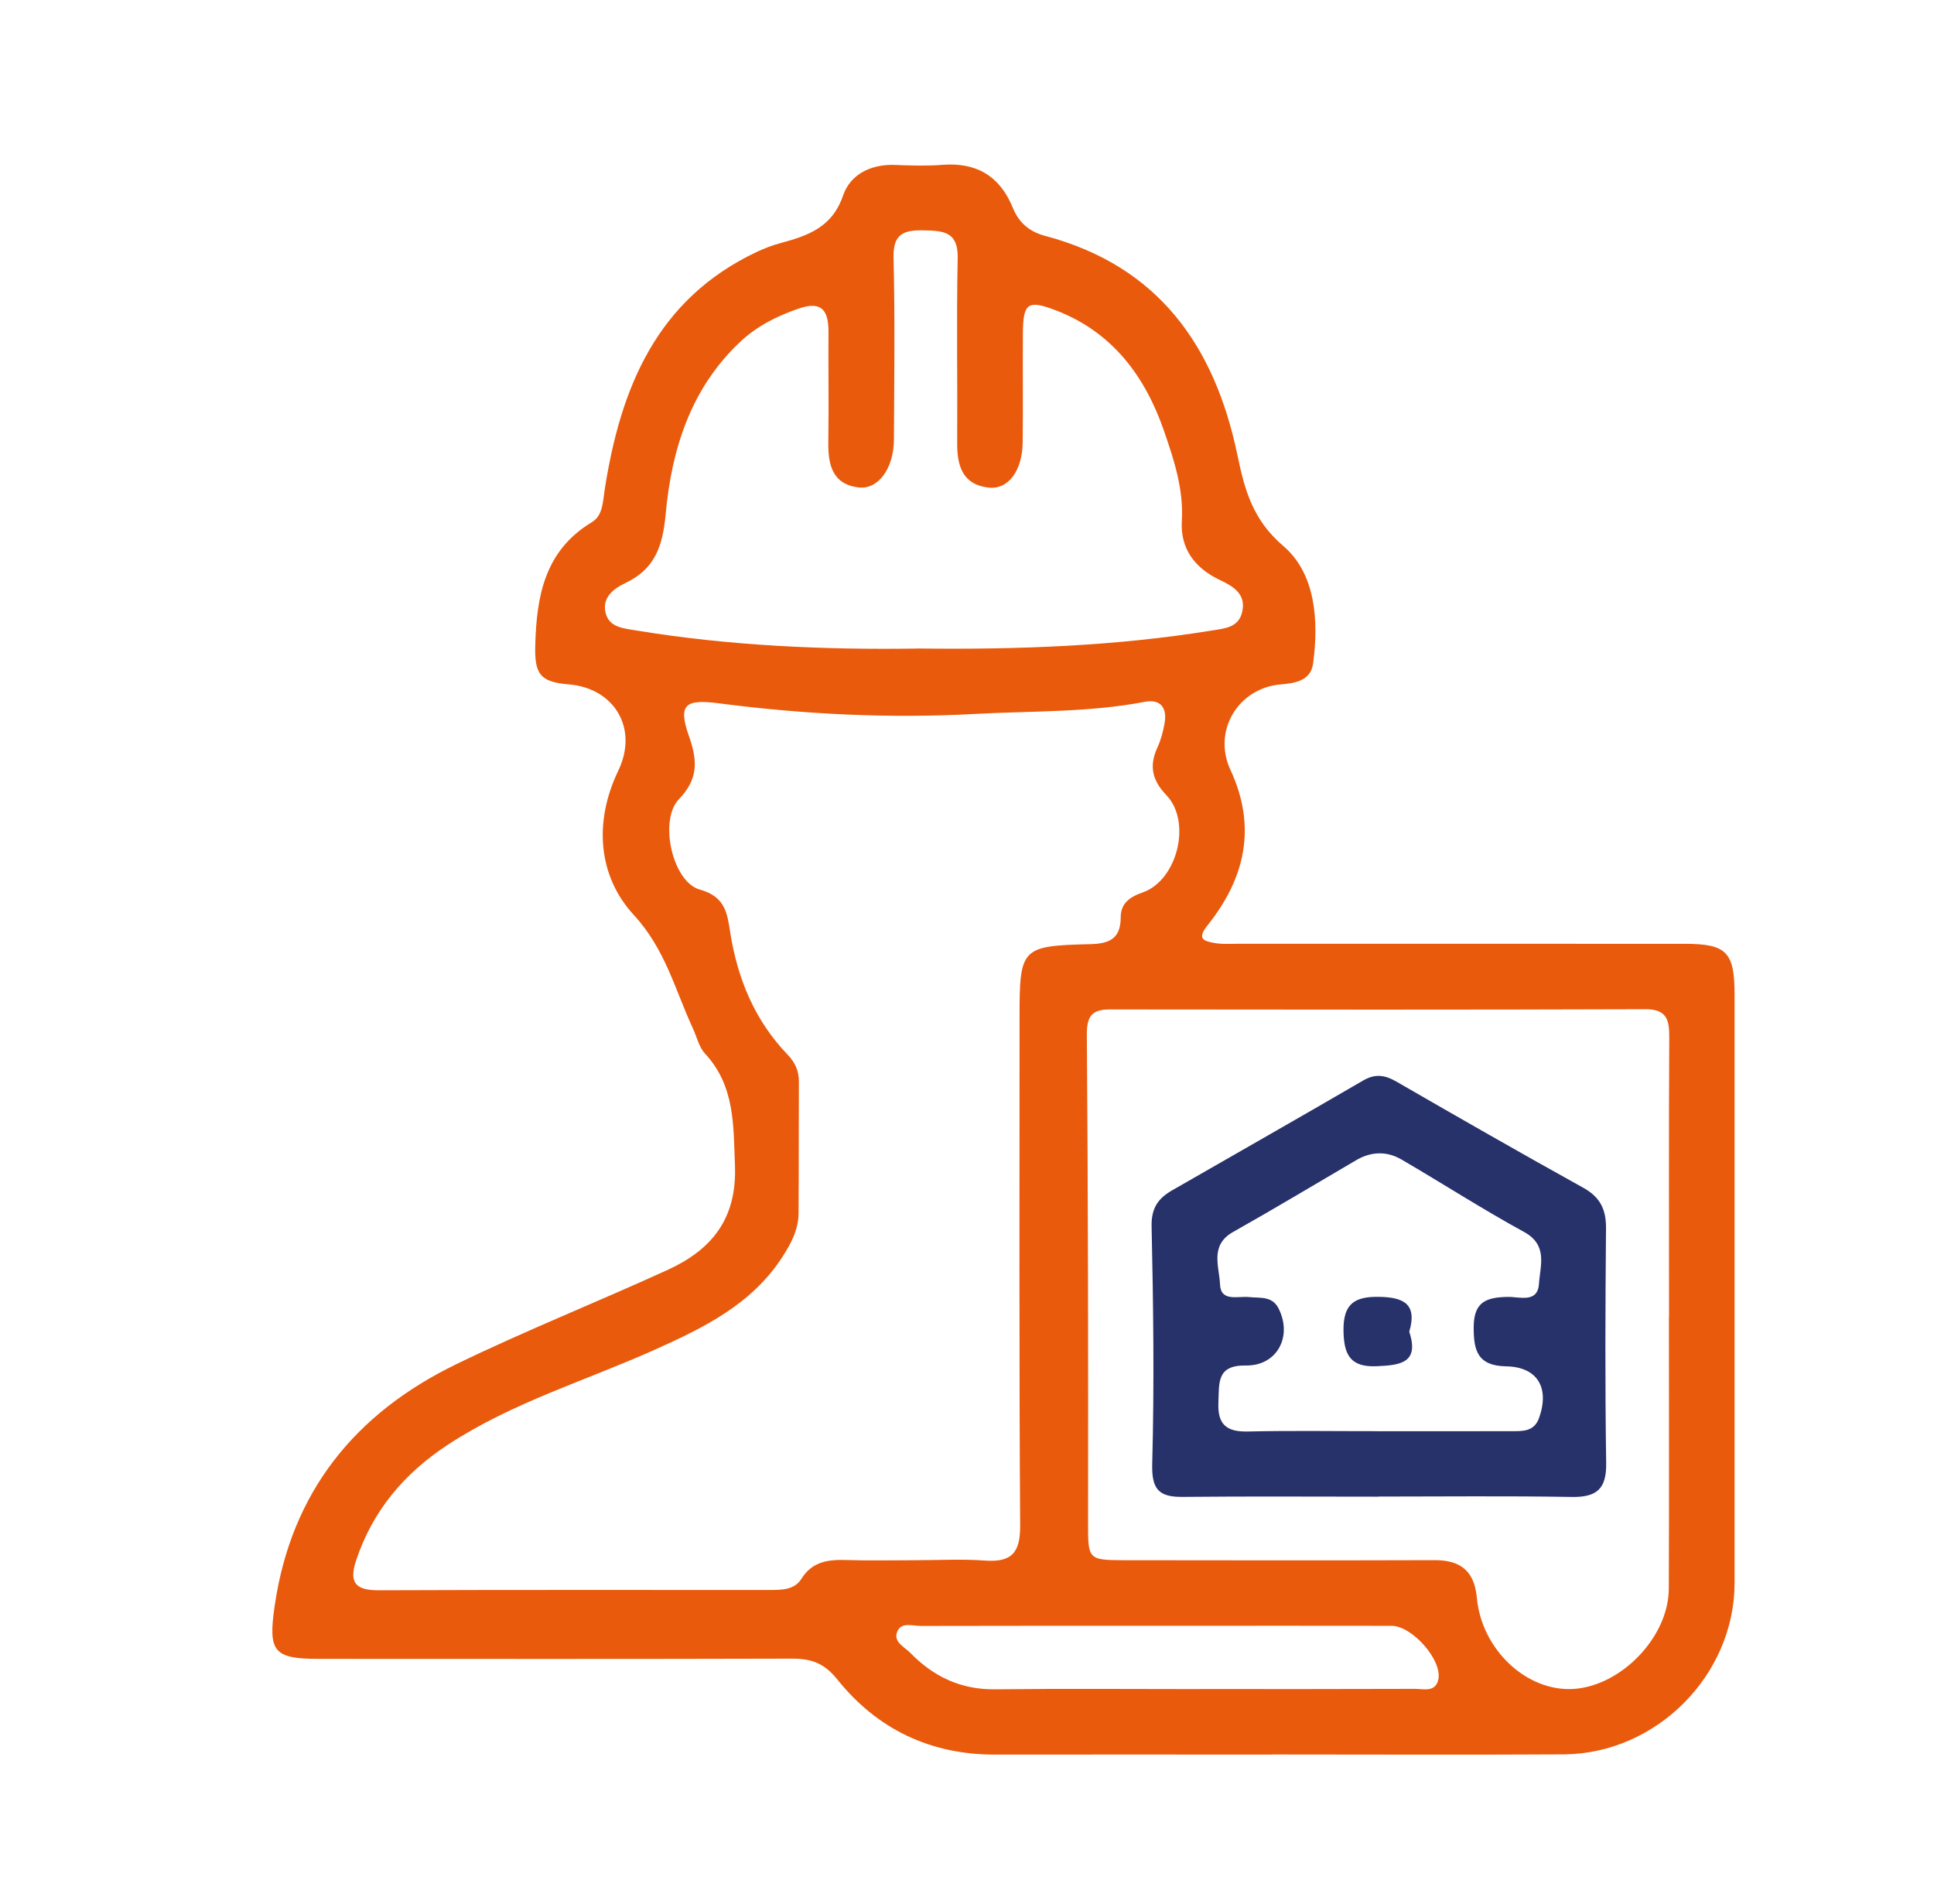 <?xml version="1.0" encoding="UTF-8"?> <svg xmlns="http://www.w3.org/2000/svg" id="_Слой_1" viewBox="0 0 344.88 339.5"> <defs> <style>.cls-1{fill:#e95a0c;}.cls-2{fill:#27316a;}</style> </defs> <path class="cls-1" d="m226.9,312.86c-16.48,0-32.96-.03-49.45,0-11.56.02-21.04-4.54-28.17-13.44-2.31-2.88-4.64-3.68-8.03-3.67-28.14.08-56.27.05-84.41.04-8.1,0-9.05-1.31-7.85-9.51,2.96-20.28,14.37-34.3,32.39-43.04,12.35-5.99,25.14-11.08,37.64-16.79,7.84-3.58,12.4-9.06,12.04-18.61-.28-7.29,0-14.22-5.36-20-1.07-1.16-1.44-2.96-2.14-4.47-3.2-6.88-4.87-14.08-10.57-20.26-6.27-6.81-7.19-16.44-2.73-25.7,3.61-7.52-.68-14.7-8.84-15.38-5.1-.42-6.12-1.82-5.97-7,.24-8.78,1.69-16.85,10.08-21.91,1.98-1.19,1.96-3.59,2.3-5.79,2.81-18.1,9.23-33.98,27.16-42.43,1.34-.63,2.75-1.16,4.18-1.55,4.88-1.32,9.23-2.79,11.17-8.49,1.28-3.75,4.94-5.62,9.26-5.45,2.83.11,5.67.2,8.49-.02,6.1-.47,10.25,2.07,12.53,7.68,1.09,2.68,2.99,4.26,5.76,4.99,20.17,5.37,30.22,19.56,34.29,39.11,1.25,6.02,2.65,11.47,8.17,16.18,5.75,4.9,6.35,13.27,5.32,20.95-.41,3.03-3.08,3.51-5.72,3.73-7.63.62-12.26,8.28-9.02,15.25,4.74,10.2,2.6,19.36-4.08,27.71-1.93,2.41-.71,2.79,1.14,3.14,1.45.27,2.98.15,4.48.15,26.47,0,52.94,0,79.41.01,7.53,0,8.95,1.45,8.95,9.1,0,34.95.01,69.9,0,104.85,0,16.44-13.94,30.48-30.48,30.58-17.31.1-34.63.02-51.94.02Zm-63.77-34.66c4.16,0,8.35-.24,12.49.06,4.77.35,6.33-1.37,6.3-6.25-.2-30.14-.1-60.27-.11-90.41,0-12.62.22-12.94,12.62-13.25,3.38-.08,5.41-.96,5.42-4.76,0-2.43,1.47-3.61,3.89-4.45,6.23-2.16,8.81-12.62,4.25-17.36-2.59-2.7-3.08-5.26-1.58-8.53.61-1.33,1-2.81,1.26-4.26.49-2.72-.67-4.4-3.52-3.85-10.02,1.92-20.18,1.61-30.29,2.16-15.32.84-30.55.07-45.72-1.9-5.96-.77-7.27.22-5.28,5.86,1.51,4.27,1.73,7.6-1.8,11.26-3.6,3.73-1.16,14.75,3.74,16.1,4.69,1.29,4.91,4.49,5.43,7.75,1.33,8.24,4.38,15.6,10.19,21.65,1.38,1.43,2.05,2.92,2.04,4.86-.04,7.83,0,15.65-.06,23.48-.02,2.93-1.36,5.42-2.92,7.82-5.44,8.38-13.91,12.53-22.62,16.44-12.38,5.56-25.51,9.45-37,16.99-7.78,5.1-13.4,11.75-16.36,20.64-1.34,4.02-.01,5.33,4.05,5.31,23.32-.09,46.64-.05,69.96-.05,2.05,0,4.22-.1,5.39-1.98,2-3.21,4.95-3.47,8.25-3.36,3.99.13,7.99.03,11.99.03Zm134.5-43.37c0-16.65-.05-33.3.04-49.94.02-3.14-.51-4.96-4.31-4.94-31.81.11-63.62.08-95.43.04-3.22,0-4.14,1.19-4.12,4.53.22,28.96.26,57.93.22,86.89,0,6.57-.09,6.78,6.38,6.79,18.49.02,36.97.05,55.46-.01,4.65-.01,7.06,2.01,7.49,6.71.85,9.22,8.82,16.7,17.12,16.26,8.56-.46,17.08-9.24,17.11-17.87.07-16.15.02-32.3.02-48.45Zm-134-119.2c18.09.22,35.34-.43,52.45-3.2,2.36-.38,4.84-.53,5.45-3.39.67-3.11-1.58-4.48-3.92-5.58-4.49-2.12-7.16-5.56-6.86-10.58.33-5.67-1.4-10.89-3.17-16.02-3.38-9.79-9.23-17.66-19.29-21.52-5.03-1.93-5.84-1.29-5.88,4.05-.05,6.49.04,12.98-.04,19.47-.06,5.07-2.55,8.49-6.11,8.08-4.62-.53-5.6-3.89-5.57-7.96.07-10.98-.14-21.97.09-32.95.1-4.72-2.51-4.88-6.04-4.96-3.61-.07-5.51.62-5.4,4.91.27,10.81.12,21.63.07,32.45-.03,5.09-2.82,8.96-6.38,8.48-4.66-.62-5.38-4.13-5.32-8.14.1-6.49-.01-12.98.03-19.47.02-3.75-1.02-5.76-5.34-4.27-3.83,1.32-7.36,3.09-10.29,5.82-8.91,8.29-12.35,19.26-13.4,30.78-.53,5.79-1.92,9.84-7.24,12.36-2.12,1-4.19,2.63-3.45,5.39.67,2.47,3.09,2.65,5.26,3.01,16.94,2.8,34.02,3.5,50.36,3.25Zm50.26,185.54c12.82,0,25.65.02,38.47-.03,1.53,0,3.62.66,4.13-1.68.74-3.43-4.66-9.56-8.34-9.56-11.83-.02-23.65-.01-35.48-.01-16.16,0-32.31-.01-48.47.03-1.42,0-3.38-.7-4.13.87-.94,1.95,1.21,2.85,2.28,3.95,4.11,4.21,8.99,6.55,15.07,6.48,12.16-.14,24.32-.04,36.48-.04Z"></path> <path class="cls-2" d="m245.83,266.87c-11.64,0-23.28-.08-34.92.04-4.26.04-5.56-1.33-5.44-5.9.38-14.11.2-28.25-.11-42.37-.07-3.24,1.19-4.97,3.64-6.38,11.35-6.52,22.74-12.99,34.06-19.58,2.18-1.27,3.89-1.01,5.97.19,11.05,6.38,22.13,12.72,33.29,18.91,3.02,1.67,4.1,3.86,4.07,7.23-.12,13.96-.18,27.93.03,41.88.07,4.62-1.7,6.11-6.17,6.03-11.47-.2-22.94-.07-34.42-.07Zm-.29-11.67c7.99,0,15.99.02,23.98-.01,1.99,0,4.06.12,4.94-2.37,1.9-5.36-.28-9.09-5.87-9.19-5.12-.09-5.84-2.83-5.79-7.14.05-4.51,2.46-5.16,6.07-5.24,2.08-.04,5.35,1.17,5.57-2.36.2-3.19,1.66-6.85-2.66-9.22-7.42-4.06-14.54-8.65-21.86-12.92-2.62-1.52-5.39-1.45-8.06.11-7.31,4.28-14.57,8.65-21.95,12.8-4.23,2.37-2.48,6.18-2.35,9.36.13,3.17,3.21,2.05,5.18,2.26,1.95.21,4.11-.23,5.25,2.01,2.54,5.01-.25,10.27-5.82,10.19-5.23-.08-4.75,3.08-4.9,6.56-.18,3.97,1.44,5.3,5.28,5.21,7.66-.18,15.32-.05,22.98-.06Z"></path> <path class="cls-2" d="m251.31,237.48c1.87,5.64-1.76,5.95-5.86,6.13-4.69.2-5.83-2.1-5.87-6.42-.04-4.74,2.01-6.02,6.33-5.95,4.4.07,6.87,1.27,5.39,6.24Z"></path> </svg> 